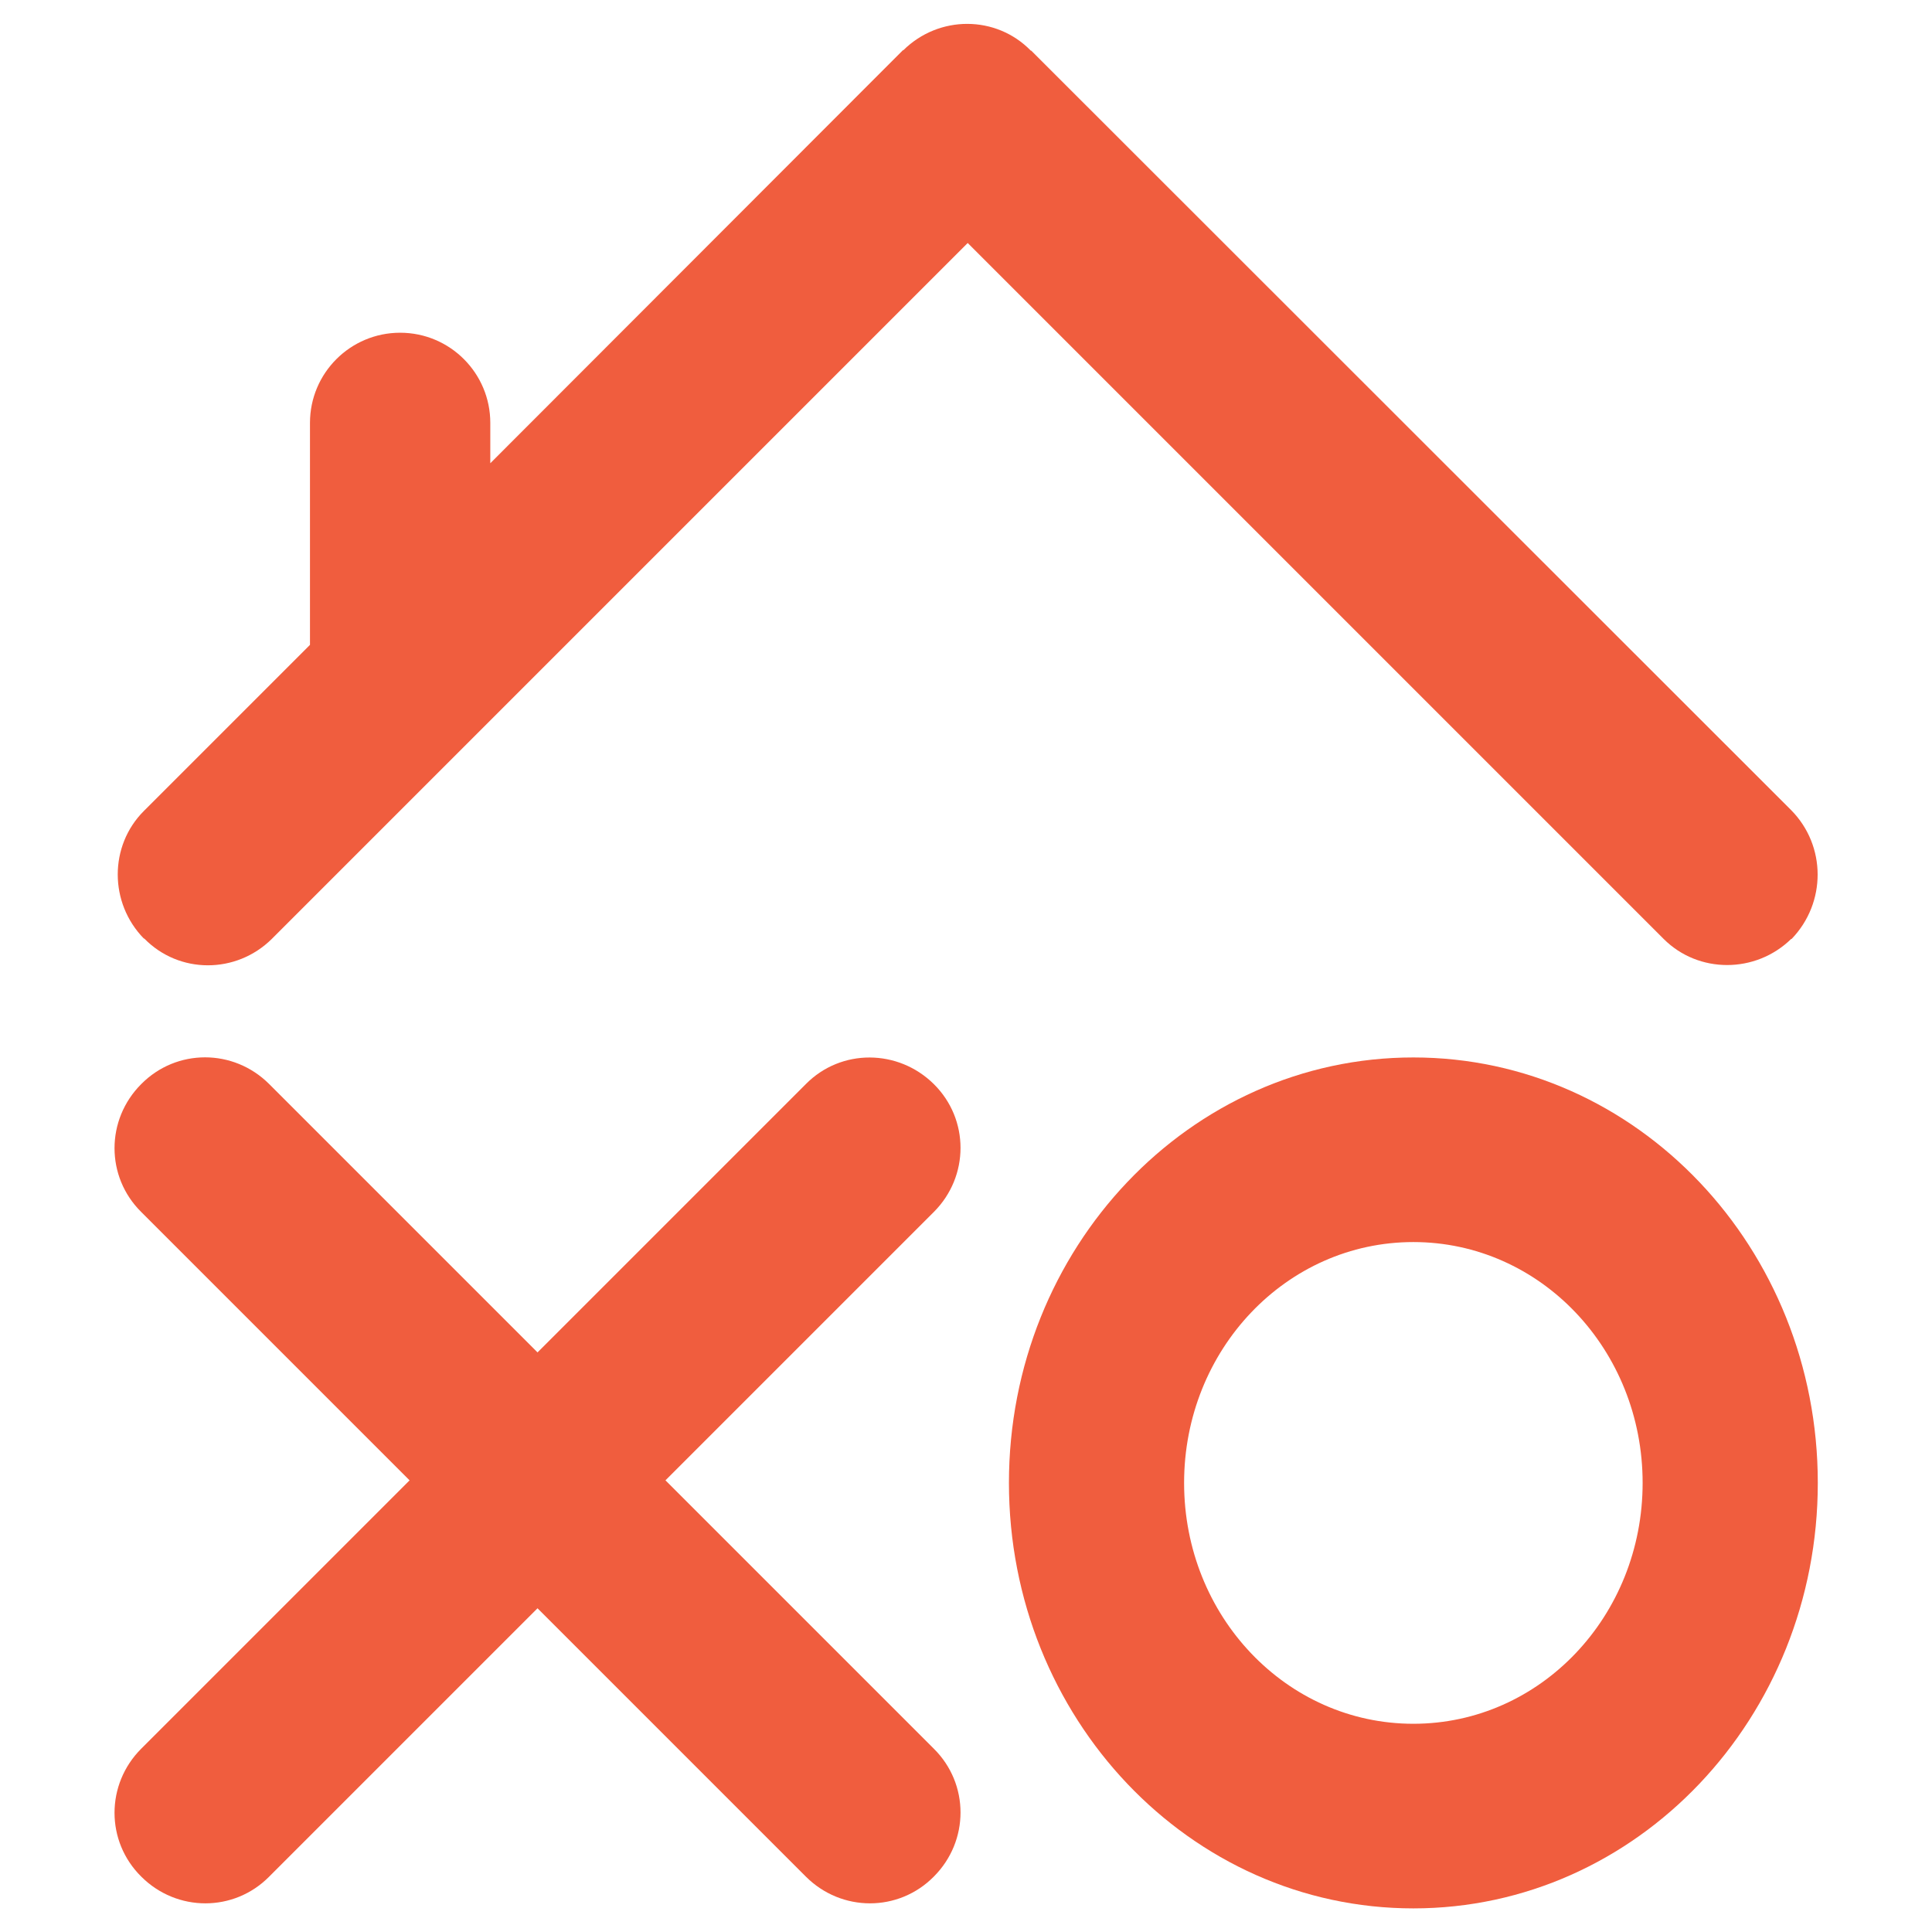 <?xml version="1.0" encoding="UTF-8"?>
<svg id="Layer_1" data-name="Layer 1" xmlns="http://www.w3.org/2000/svg" version="1.1" viewBox="0 0 45 45">
  <defs>
    <style>
      .cls-1 {
        fill-rule: evenodd;
      }

      .cls-1, .cls-2 {
        fill: #f05d3e;
        stroke-width: 0px;
      }
    </style>
  </defs>
  <path class="cls-2" d="M41.72,18.87L24.02,1.18h-.01c-.81-.83-2.14-.83-2.97-.01h-.01s-9.61,9.62-9.61,9.62v-.94c0-1.16-.94-2.1-2.1-2.1s-2.1.94-2.1,2.1v5.17l-3.87,3.87c-.81.81-.81,2.14,0,2.97h.01c.81.83,2.14.83,2.97.01L22.54,5.66l16.21,16.21c.81.81,2.14.81,2.97,0h.01c.81-.84.81-2.17-.01-3Z"/>
  <path class="cls-2" d="M15.5,34.48l6.25-6.25c.83-.83.83-2.16,0-2.98s-2.16-.83-2.98,0l-6.25,6.25-6.25-6.25c-.83-.83-2.16-.83-2.98,0-.83.83-.83,2.16,0,2.98l6.25,6.25-6.25,6.25c-.83.83-.83,2.16,0,2.98.83.83,2.16.83,2.98,0l6.25-6.25,6.25,6.25c.83.83,2.16.83,2.98,0h0c.83-.83.83-2.16,0-2.98l-6.25-6.25Z"/>
  <path class="cls-1" d="M42.34,34.54c0,5.47-4.21,9.91-9.42,9.91s-9.42-4.44-9.42-9.91,4.21-9.91,9.42-9.91,9.42,4.44,9.42,9.91ZM38.26,34.54c0-3.1-2.38-5.61-5.34-5.61s-5.34,2.51-5.34,5.61,2.38,5.61,5.34,5.61,5.34-2.51,5.34-5.61Z"/>
</svg>